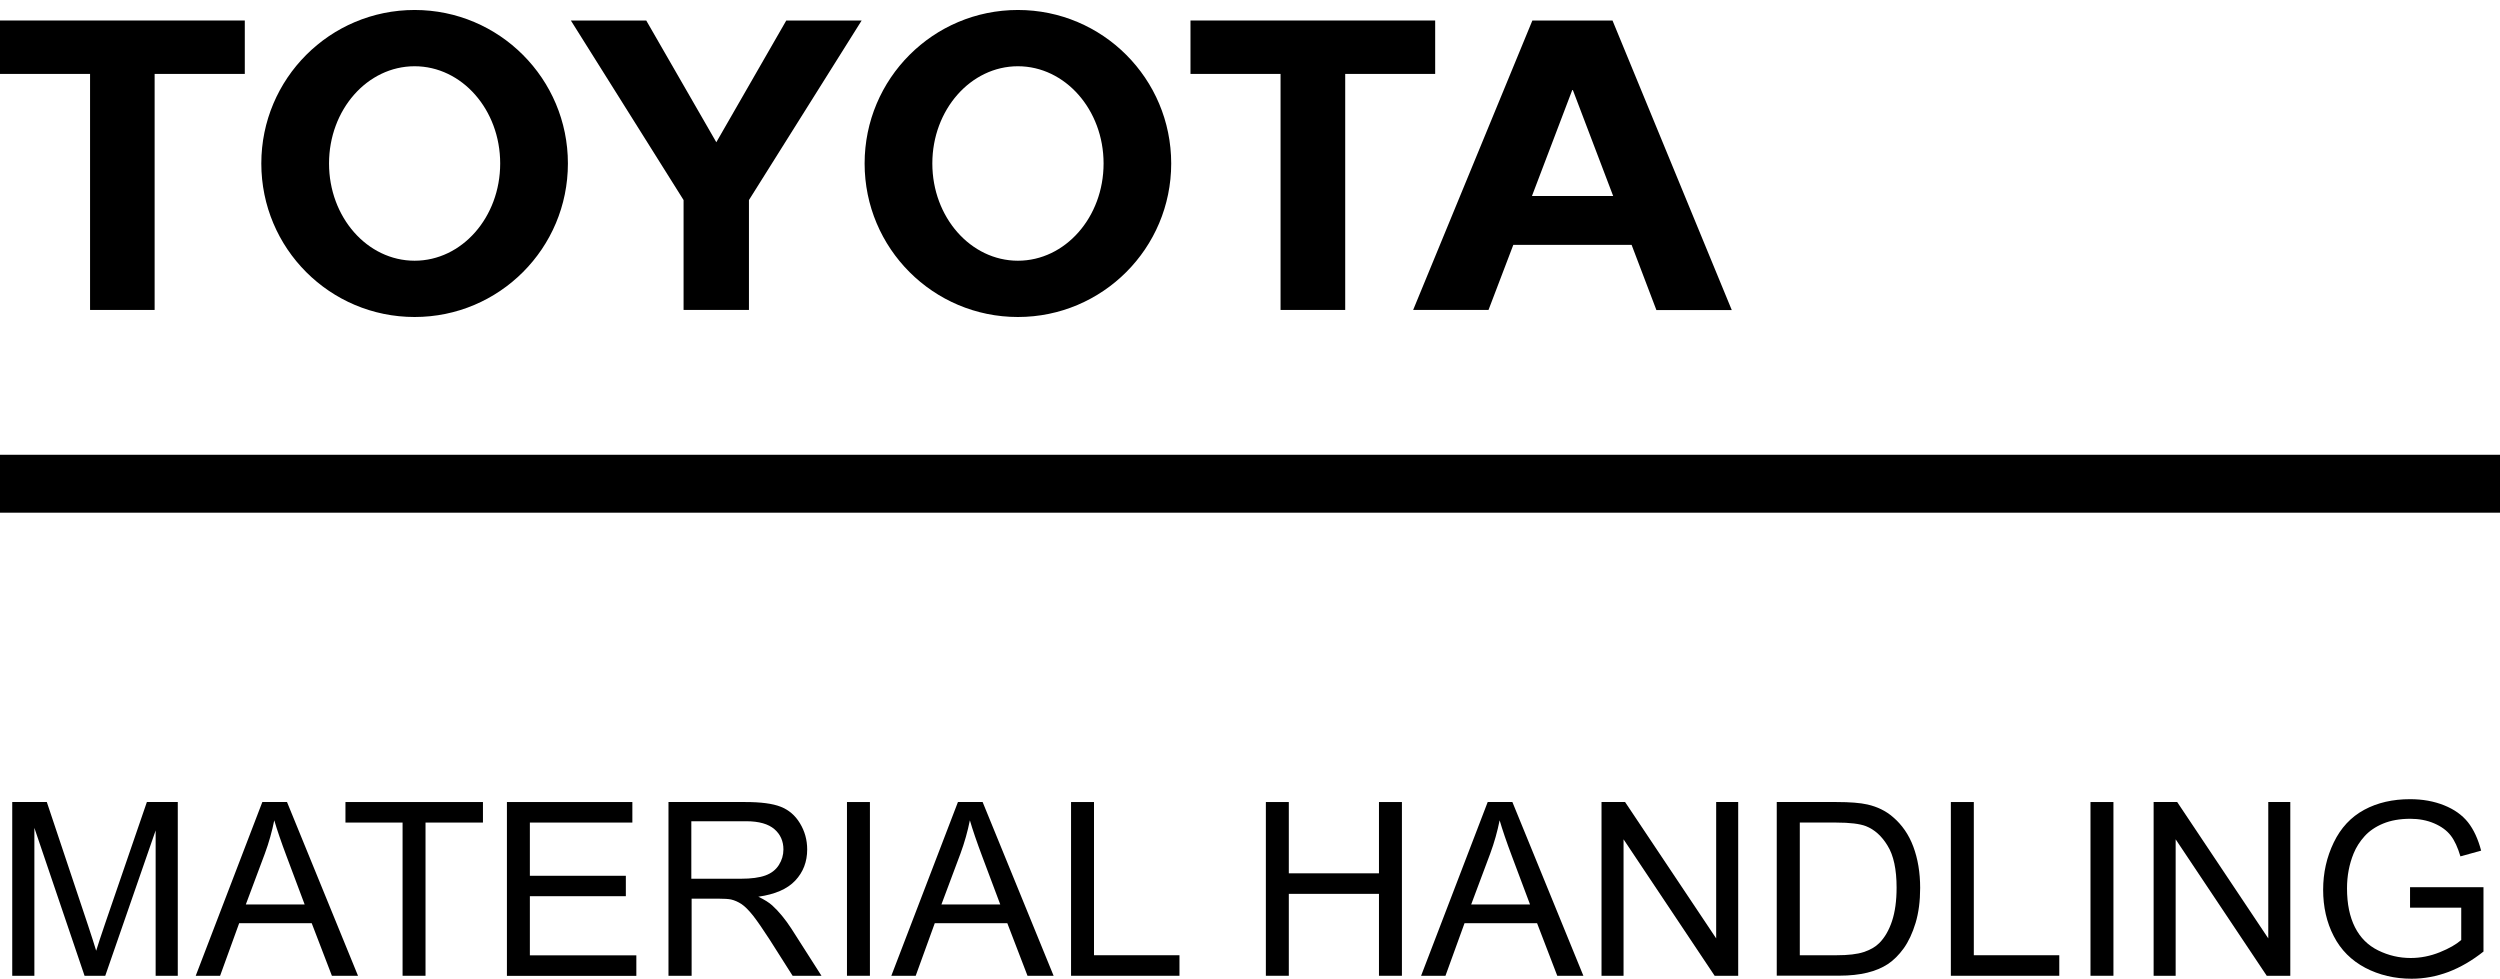 <svg width="240" height="94" viewBox="0 0 240 94" fill="none" xmlns="http://www.w3.org/2000/svg">
<path d="M97.719 25.029C93.186 25.029 89.504 20.852 89.504 15.695C89.504 10.537 93.186 6.36 97.719 6.36C102.253 6.36 105.944 10.537 105.944 15.695C105.944 20.852 102.263 25.029 97.719 25.029ZM97.719 0.958C89.592 0.958 83.003 7.547 83.003 15.695C83.003 23.843 89.592 30.432 97.719 30.432C105.846 30.432 112.436 23.833 112.436 15.695C112.436 7.557 105.856 0.958 97.719 0.958Z" fill="black"/>
<path d="M137.777 1.968H114.287V7.096H122.962H122.933V29.755H129.14V7.096H137.777V1.968Z" fill="black"/>
<path d="M147.069 18.813L150.936 8.645H150.995L154.863 18.813H147.069ZM154.824 1.968H147.108L135.662 29.755H142.897L145.277 23.509H156.635L159.014 29.765H166.25L154.804 1.978" fill="black"/>
<path d="M23.5 1.968H0V7.096H8.675H8.646V29.755H14.844V7.096H23.5V1.968Z" fill="black"/>
<path d="M39.803 25.029C35.259 25.029 31.587 20.852 31.587 15.695C31.587 10.537 35.259 6.36 39.803 6.36C44.346 6.36 48.018 10.537 48.018 15.695C48.018 20.852 44.346 25.029 39.803 25.029ZM39.803 0.958C31.676 0.958 25.086 7.547 25.086 15.695C25.086 23.843 31.666 30.432 39.803 30.432C47.939 30.432 54.519 23.833 54.519 15.695C54.519 7.557 47.929 0.958 39.803 0.958Z" fill="black"/>
<path d="M82.719 1.968H75.483L68.766 13.655L62.039 1.968H54.803L65.623 19.205V29.755H71.899V19.205L82.719 1.968Z" fill="black"/>
<path d="M240 43.658H0V49.218H240V43.658Z" fill="black"/>
<path d="M1.175 93.674V76.995H4.494L8.44 88.8C8.803 89.899 9.067 90.722 9.233 91.271C9.419 90.663 9.713 89.771 10.115 88.595L14.1 76.995H17.067V93.674H14.942V79.721L10.105 93.674H8.117L3.3 79.476V93.674H1.175Z" fill="black"/>
<path d="M18.79 93.674L25.184 76.995H27.553L34.368 93.674H31.862L29.923 88.624H22.961L21.13 93.674H18.79ZM23.598 86.83H29.247L27.514 82.212C26.985 80.809 26.594 79.653 26.329 78.75C26.114 79.819 25.82 80.878 25.429 81.937L23.598 86.83Z" fill="black"/>
<path d="M38.647 93.674V78.966H33.164V76.995H46.363V78.966H40.85V93.674H38.647Z" fill="black"/>
<path d="M48.664 76.995H60.707V78.966H50.867V84.075H60.081V86.035H50.867V91.713H61.089V93.683H48.664V76.995Z" fill="black"/>
<path d="M64.174 93.674V76.995H71.556C73.045 76.995 74.171 77.142 74.944 77.446C75.718 77.75 76.335 78.27 76.795 79.035C77.255 79.79 77.49 80.633 77.49 81.545C77.49 82.731 77.108 83.722 76.344 84.535C75.581 85.349 74.396 85.859 72.8 86.085C73.388 86.369 73.828 86.643 74.132 86.918C74.778 87.506 75.385 88.251 75.963 89.134L78.861 93.674H76.09L73.887 90.203C73.241 89.203 72.712 88.438 72.301 87.908C71.88 87.379 71.507 87.006 71.184 86.79C70.852 86.575 70.519 86.428 70.176 86.349C69.931 86.3 69.52 86.271 68.952 86.271H66.396V93.674H64.174ZM71.116 84.359C72.124 84.359 72.908 84.251 73.476 84.045C74.043 83.839 74.474 83.506 74.768 83.045C75.062 82.584 75.209 82.084 75.209 81.545C75.209 80.76 74.925 80.103 74.347 79.603C73.769 79.103 72.868 78.839 71.635 78.839H66.367V84.359H71.116Z" fill="black"/>
<path d="M81.309 93.674V76.995H83.512V93.674H81.309Z" fill="black"/>
<path d="M85.568 93.674L91.962 76.995H94.332L101.146 93.674H98.64L96.701 88.624H89.739L87.908 93.674H85.568ZM90.376 86.83H96.025L94.292 82.212C93.764 80.809 93.372 79.653 93.108 78.75C92.892 79.819 92.598 80.878 92.207 81.937L90.376 86.83Z" fill="black"/>
<path d="M102.821 93.674V76.995H105.024V91.703H113.229V93.674H102.821Z" fill="black"/>
<path d="M121.523 93.674V76.995H123.726V83.839H132.381V76.995H134.584V93.674H132.381V85.81H123.726V93.674H121.523Z" fill="black"/>
<path d="M136.425 93.674L142.819 76.995H145.189L152.004 93.674H149.497L147.558 88.624H140.596L138.765 93.674H136.425ZM141.233 86.83H146.883L145.15 82.212C144.621 80.809 144.229 79.653 143.965 78.75C143.749 79.819 143.456 80.878 143.064 81.937L141.233 86.83Z" fill="black"/>
<path d="M153.746 93.674V76.995H156.008L164.752 90.085V76.995H166.867V93.674H164.605L155.861 80.574V93.674H153.746Z" fill="black"/>
<path d="M170.568 93.674V76.995H176.306C177.599 76.995 178.588 77.074 179.273 77.231C180.223 77.446 181.045 77.848 181.711 78.427C182.592 79.172 183.248 80.123 183.679 81.28C184.11 82.437 184.335 83.761 184.335 85.241C184.335 86.506 184.188 87.634 183.895 88.604C183.601 89.575 183.219 90.389 182.759 91.036C182.299 91.673 181.789 92.183 181.241 92.546C180.693 92.909 180.027 93.193 179.253 93.379C178.48 93.566 177.589 93.664 176.58 93.664H170.568V93.674ZM172.771 91.703H176.326C177.422 91.703 178.284 91.605 178.911 91.399C179.537 91.193 180.037 90.909 180.409 90.536C180.928 90.016 181.339 89.31 181.633 88.428C181.926 87.546 182.073 86.477 182.073 85.212C182.073 83.467 181.789 82.123 181.212 81.192C180.644 80.251 179.949 79.633 179.126 79.309C178.539 79.084 177.589 78.966 176.277 78.966H172.781V91.703H172.771Z" fill="black"/>
<path d="M187.282 93.674V76.995H189.486V91.703H197.691V93.674H187.282Z" fill="black"/>
<path d="M200.687 93.674V76.995H202.89V93.674H200.687Z" fill="black"/>
<path d="M206.748 93.674V76.995H209.01L217.754 90.085V76.995H219.869V93.674H217.607L208.863 80.574V93.674H206.748Z" fill="black"/>
<path d="M231.364 87.134V85.173H238.414V91.35C237.327 92.213 236.211 92.86 235.065 93.301C233.91 93.732 232.735 93.958 231.521 93.958C229.885 93.958 228.397 93.605 227.065 92.909C225.734 92.203 224.715 91.193 224.04 89.869C223.354 88.546 223.022 87.055 223.022 85.418C223.022 83.78 223.364 82.28 224.04 80.878C224.715 79.476 225.695 78.427 226.967 77.74C228.24 77.054 229.709 76.721 231.364 76.721C232.568 76.721 233.655 76.917 234.634 77.309C235.613 77.701 236.367 78.241 236.925 78.937C237.474 79.633 237.895 80.545 238.189 81.662L236.201 82.212C235.946 81.359 235.643 80.692 235.271 80.211C234.899 79.731 234.37 79.339 233.684 79.045C232.999 78.75 232.226 78.603 231.393 78.603C230.385 78.603 229.513 78.76 228.779 79.064C228.045 79.368 227.447 79.78 226.997 80.28C226.546 80.78 226.194 81.329 225.949 81.927C225.528 82.957 225.313 84.075 225.313 85.281C225.313 86.771 225.567 88.006 226.076 89.016C226.586 90.026 227.33 90.761 228.309 91.242C229.288 91.722 230.326 91.968 231.423 91.968C232.372 91.968 233.312 91.781 234.213 91.418C235.114 91.056 235.809 90.654 236.279 90.242V87.134H231.364Z" fill="black"/>
</svg>
